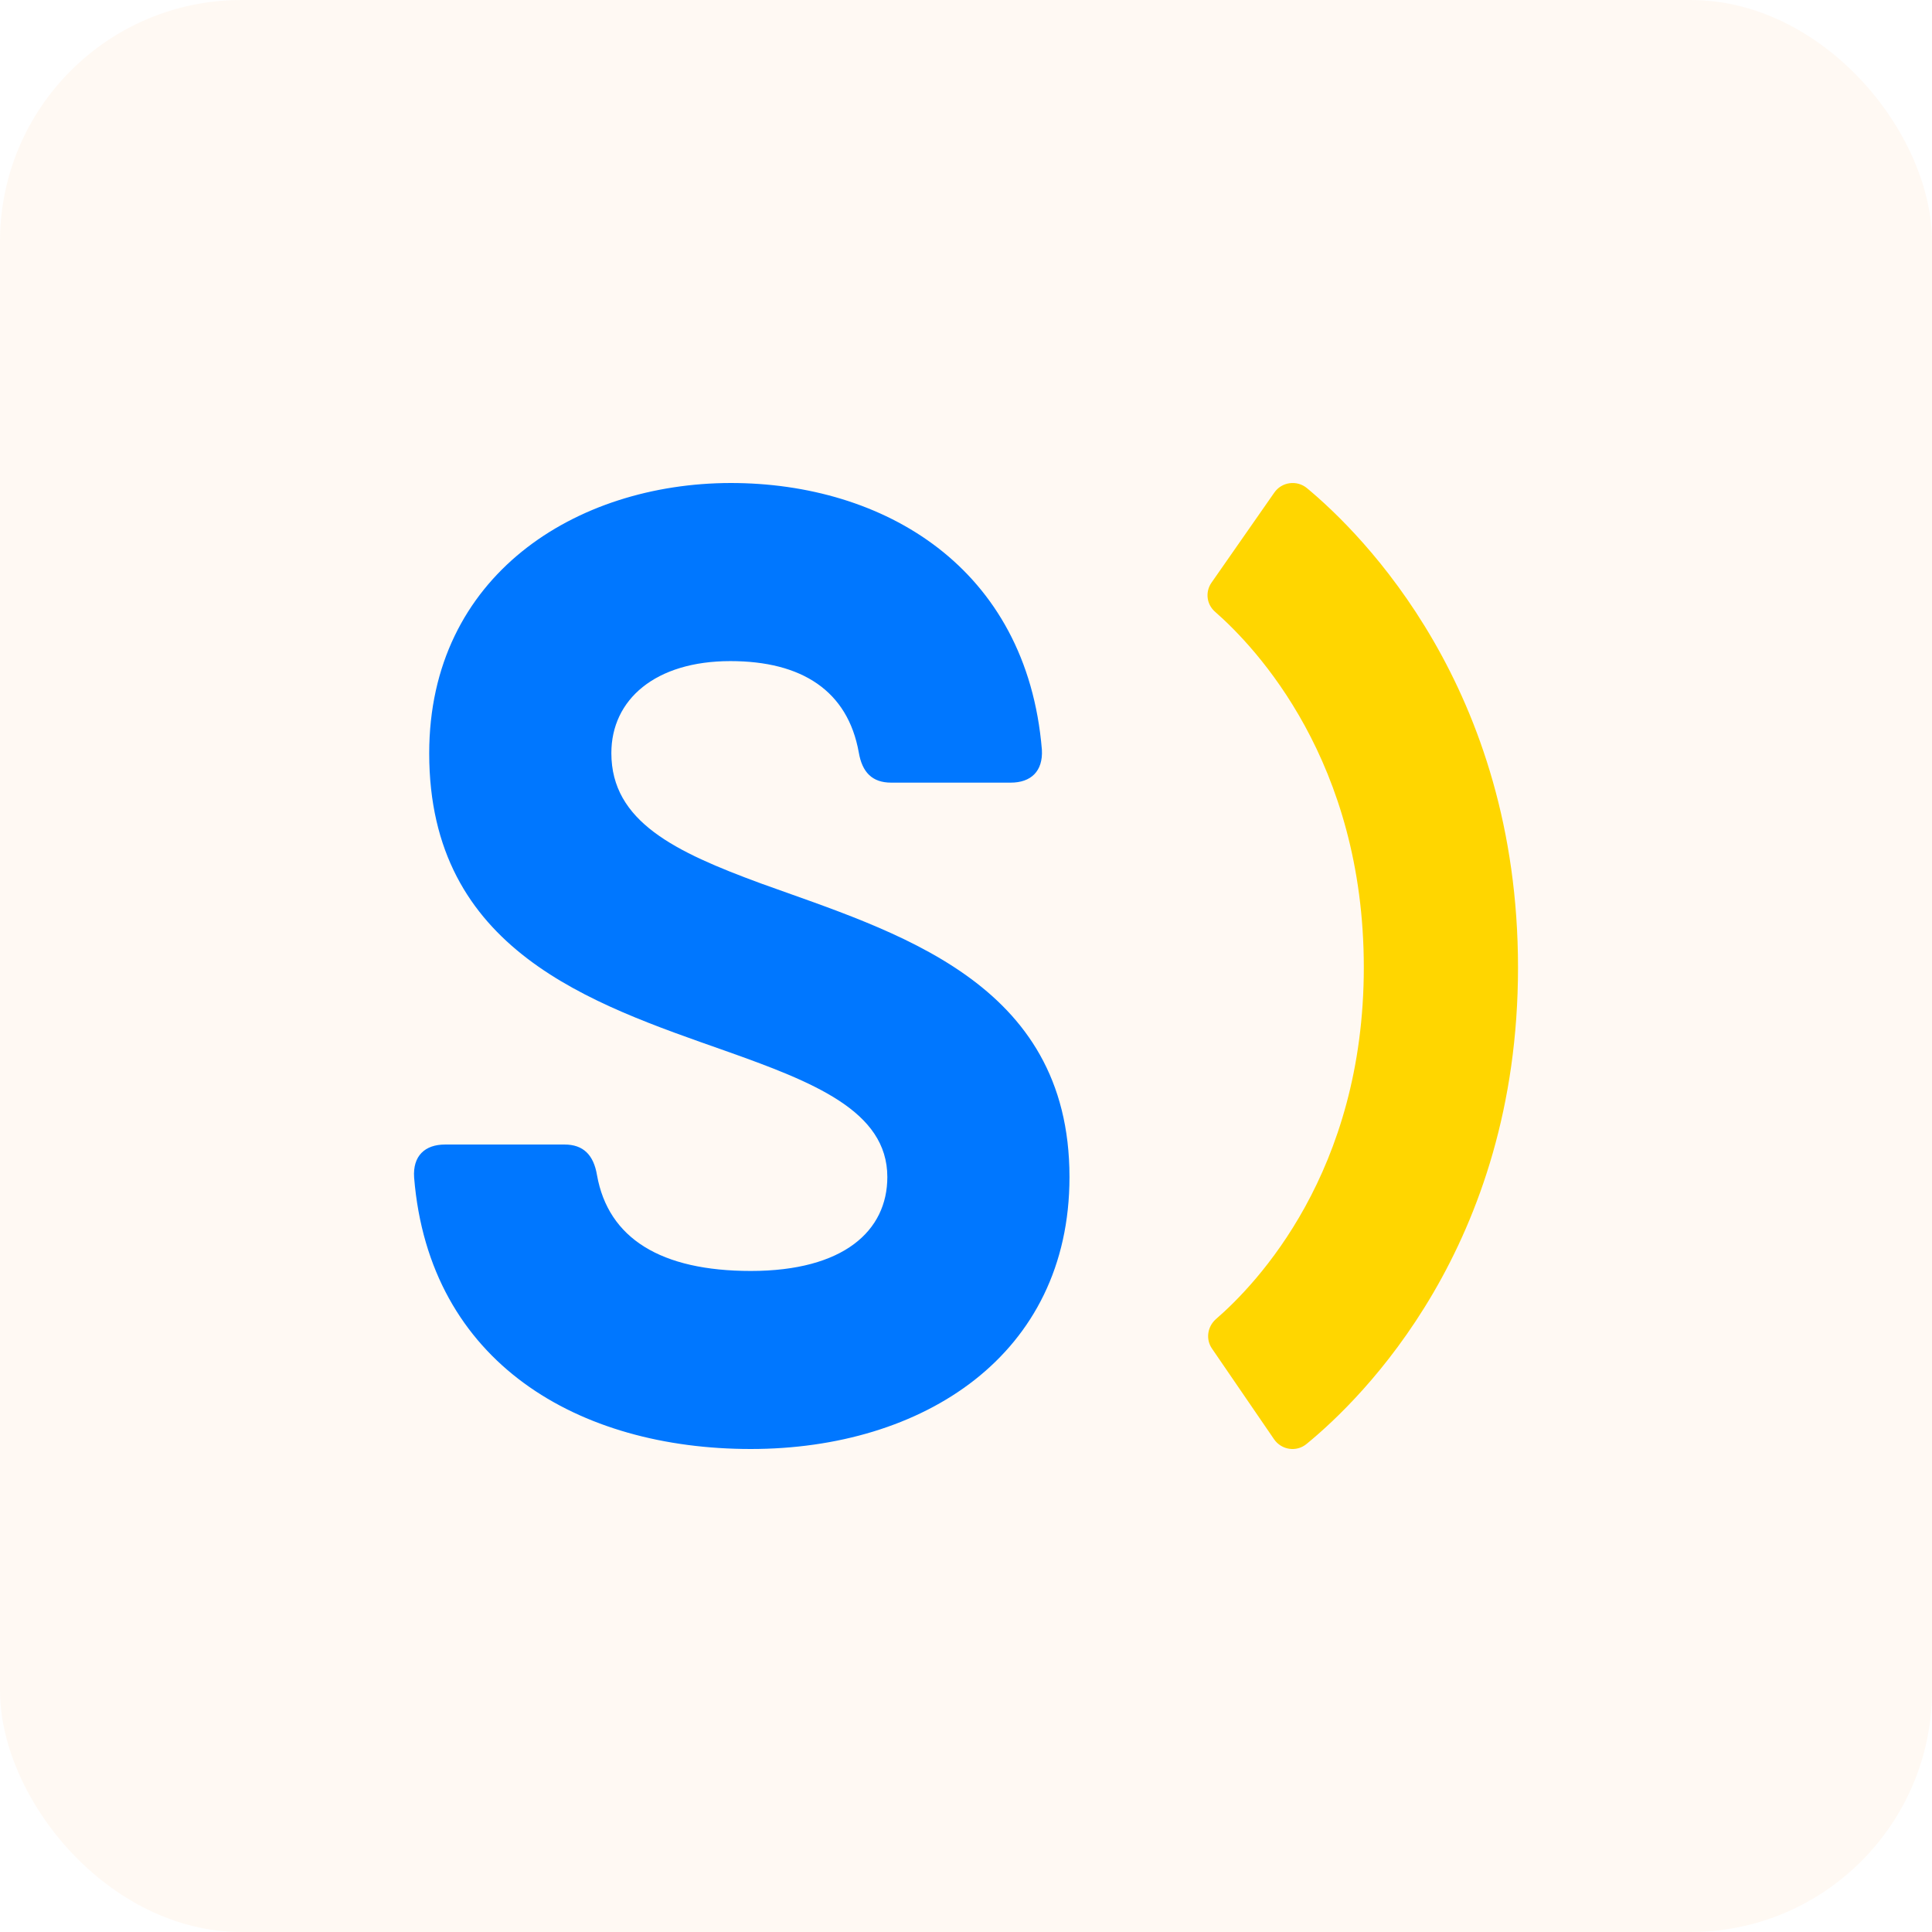 <svg width="32" height="32" viewBox="0 0 32 32" fill="none" xmlns="http://www.w3.org/2000/svg">
<rect width="32" height="32" rx="4" fill="#F08000" fill-opacity="0.05"/>
<g clip-path="url(#clip0_2533_2804)">
<path d="M12.436 24C15.286 24 17.714 22.448 17.714 19.495C17.714 16.243 14.821 15.435 12.599 14.631C11.184 14.11 10.126 13.608 10.126 12.474C10.126 11.586 10.854 10.95 12.098 10.95C13.282 10.95 14.041 11.443 14.224 12.462C14.28 12.792 14.447 12.963 14.761 12.963H16.74C17.074 12.963 17.277 12.776 17.257 12.418C17.007 9.393 14.634 8 12.102 8C9.542 8.004 7.109 9.529 7.109 12.478C7.109 15.749 9.804 16.625 12.014 17.405C13.473 17.923 14.697 18.4 14.697 19.495C14.697 20.386 13.974 21.051 12.436 21.051C10.949 21.051 10.075 20.514 9.888 19.463C9.832 19.129 9.661 18.957 9.351 18.957H7.372C7.038 18.957 6.835 19.145 6.859 19.503C7.109 22.583 9.594 24 12.436 24Z" fill="#0077FF"/>
<path d="M20.066 9.651L21.105 8.161C21.228 7.981 21.48 7.947 21.647 8.085C22.567 8.849 25.143 11.406 25.143 16.026C25.143 20.636 22.563 23.162 21.641 23.916C21.474 24.055 21.225 24.017 21.102 23.838L20.075 22.338C19.968 22.184 19.997 21.976 20.138 21.85C20.815 21.265 22.589 19.41 22.589 16.023C22.589 12.614 20.806 10.73 20.129 10.136C19.984 10.013 19.959 9.805 20.066 9.651Z" fill="#FFD600"/>
</g>
<defs>
<clipPath id="clip0_2533_2804">
<rect width="18.286" height="16" fill="white" transform="translate(6.857 8)"/>
</clipPath>
</defs>
</svg>

